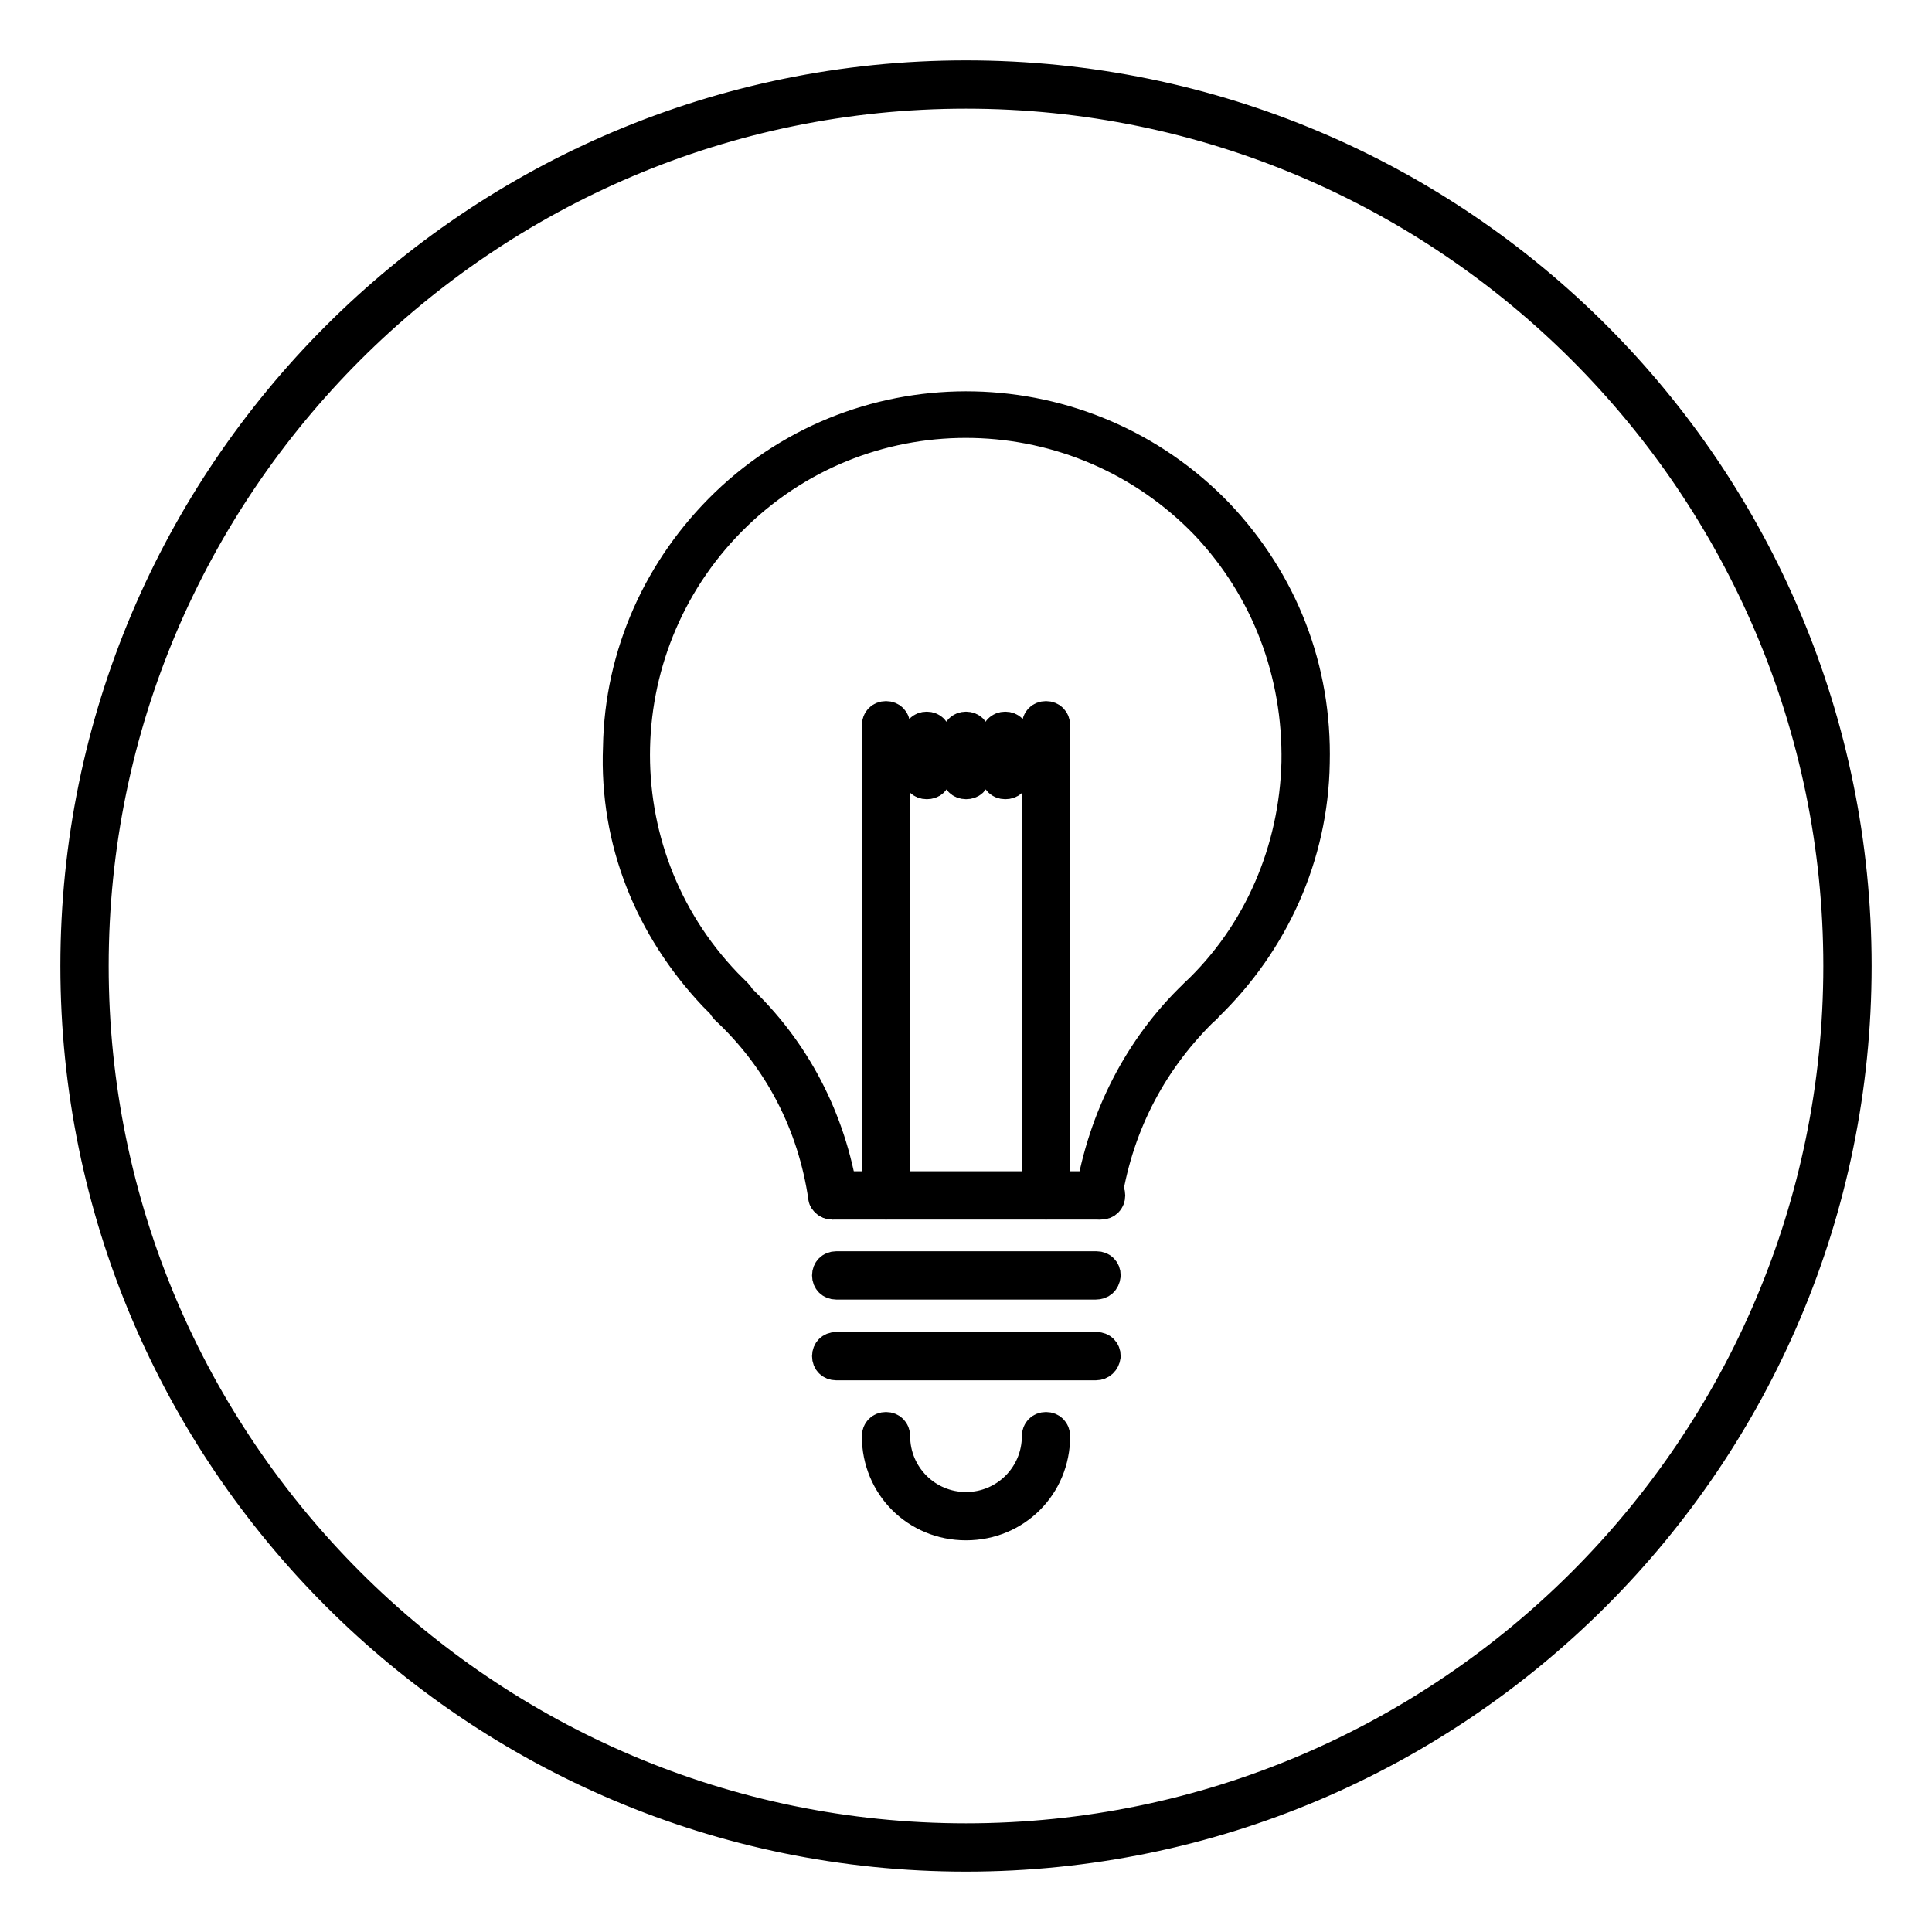 <?xml version="1.0" encoding="utf-8"?>
<!-- Svg Vector Icons : http://www.onlinewebfonts.com/icon -->
<!DOCTYPE svg PUBLIC "-//W3C//DTD SVG 1.1//EN" "http://www.w3.org/Graphics/SVG/1.1/DTD/svg11.dtd">
<svg version="1.1" xmlns="http://www.w3.org/2000/svg" xmlns:xlink="http://www.w3.org/1999/xlink" x="0px" y="0px" viewBox="0 0 256 256" enable-background="new 0 0 256 256" xml:space="preserve">
<g><g><path stroke-width="4" fill-opacity="0" stroke="#000000"  d="M128,103.9c-0.7,0-1.2-0.5-1.2-1.2v-5.2c0-0.7,0.5-1.2,1.2-1.2s1.2,0.5,1.2,1.2v5.2C129.2,103.5,128.7,103.9,128,103.9z"/><path stroke-width="4" fill-opacity="0" stroke="#000000"  d="M145.7,159.6C145.7,159.6,145.5,159.6,145.7,159.6c-0.9-0.2-1.2-0.7-1.2-1.4c1.7-10.1,6.4-19.4,13.7-26.4c0.5-0.5,1.2-0.5,1.7,0c0.5,0.5,0.5,1.2,0,1.7c-7.1,6.8-11.6,15.3-13.2,25C146.9,159.2,146.2,159.6,145.7,159.6z"/><path stroke-width="4" fill-opacity="0" stroke="#000000"  d="M159.2,133.9c-0.2,0-0.7-0.2-0.9-0.5c-0.5-0.5-0.5-1.2,0-1.7c8.5-8,13.2-19.1,13.5-30.7c0.2-11.8-4-22.9-12-31.4c-16.8-17.5-44.6-18.2-62.1-1.4c-17.5,16.8-18.2,44.6-1.4,62.1l1.4,1.4c0.5,0.5,0.5,1.2,0,1.7c-0.5,0.5-1.2,0.5-1.7,0l-1.4-1.4c-8.5-9-13.2-20.5-12.7-33c0.2-12.3,5.4-23.8,14.2-32.3c18.4-17.7,47.7-17,65.4,1.4c8.5,9,13,20.5,12.7,33c-0.2,12.3-5.4,23.8-14.2,32.3C159.6,133.9,159.4,133.9,159.2,133.9z"/><path stroke-width="4" fill-opacity="0" stroke="#000000"  d="M110.3,159.6c-0.5,0-1.2-0.5-1.2-0.9c-1.4-9.7-5.9-18.4-13-25c-0.5-0.5-0.5-1.2,0-1.7c0.5-0.5,1.2-0.5,1.7,0c7.6,7.1,12.3,16.3,13.9,26.4C111.5,158.9,111,159.6,110.3,159.6L110.3,159.6z"/><path stroke-width="4" fill-opacity="0" stroke="#000000"  d="M145.9,159.6h-35.6c-0.7,0-1.2-0.5-1.2-1.2c0-0.7,0.5-1.2,1.2-1.2h35.6c0.7,0,1.2,0.5,1.2,1.2C147.1,159.1,146.6,159.6,145.9,159.6z"/><path stroke-width="4" fill-opacity="0" stroke="#000000"  d="M145.2,180.9h-34.4c-0.7,0-1.2-0.5-1.2-1.2c0-0.7,0.5-1.2,1.2-1.2h34.5c0.7,0,1.2,0.5,1.2,1.2C146.4,180.4,145.9,180.9,145.2,180.9z"/><path stroke-width="4" fill-opacity="0" stroke="#000000"  d="M128,202.1c-6.6,0-11.8-5.2-11.8-11.8c0-0.7,0.5-1.2,1.2-1.2s1.2,0.5,1.2,1.2c0,5.2,4.2,9.4,9.4,9.4c5.2,0,9.4-4.2,9.4-9.4c0-0.7,0.5-1.2,1.2-1.2c0.7,0,1.2,0.5,1.2,1.2C139.8,196.9,134.6,202.1,128,202.1z"/><path stroke-width="4" fill-opacity="0" stroke="#000000"  d="M128,12.4c63.7,0,115.6,51.9,115.6,115.6c0,63.7-51.9,115.6-115.6,115.6c-63.7,0-115.6-51.9-115.6-115.6C12.4,64.3,64.3,12.4,128,12.4 M128,10C62.9,10,10,62.9,10,128c0,65.1,52.9,118,118,118c65.1,0,118-52.9,118-118C246,62.9,193.4,10,128,10L128,10z"/><path stroke-width="4" fill-opacity="0" stroke="#000000"  d="M145.2,170.2h-34.4c-0.7,0-1.2-0.5-1.2-1.2c0-0.7,0.5-1.2,1.2-1.2h34.5c0.7,0,1.2,0.5,1.2,1.2C146.4,169.8,145.9,170.2,145.2,170.2z"/><path stroke-width="4" fill-opacity="0" stroke="#000000"  d="M122.8,103.9c-0.7,0-1.2-0.5-1.2-1.2v-5.2c0-0.7,0.5-1.2,1.2-1.2s1.2,0.5,1.2,1.2v5.2C124,103.5,123.5,103.9,122.8,103.9z"/><path stroke-width="4" fill-opacity="0" stroke="#000000"  d="M117.4,159.6c-0.7,0-1.2-0.5-1.2-1.2V96.1c0-0.7,0.5-1.2,1.2-1.2s1.2,0.5,1.2,1.2v62.3C118.6,159.2,118.1,159.6,117.4,159.6z"/><path stroke-width="4" fill-opacity="0" stroke="#000000"  d="M138.6,159.6c-0.7,0-1.2-0.5-1.2-1.2V96.1c0-0.7,0.5-1.2,1.2-1.2c0.7,0,1.2,0.5,1.2,1.2v62.3C139.8,159.2,139.3,159.6,138.6,159.6z"/><path stroke-width="4" fill-opacity="0" stroke="#000000"  d="M133.2,103.9c-0.7,0-1.2-0.5-1.2-1.2v-5.2c0-0.7,0.5-1.2,1.2-1.2s1.2,0.5,1.2,1.2v5.2C134.4,103.5,133.9,103.9,133.2,103.9z"/></g></g>
</svg>